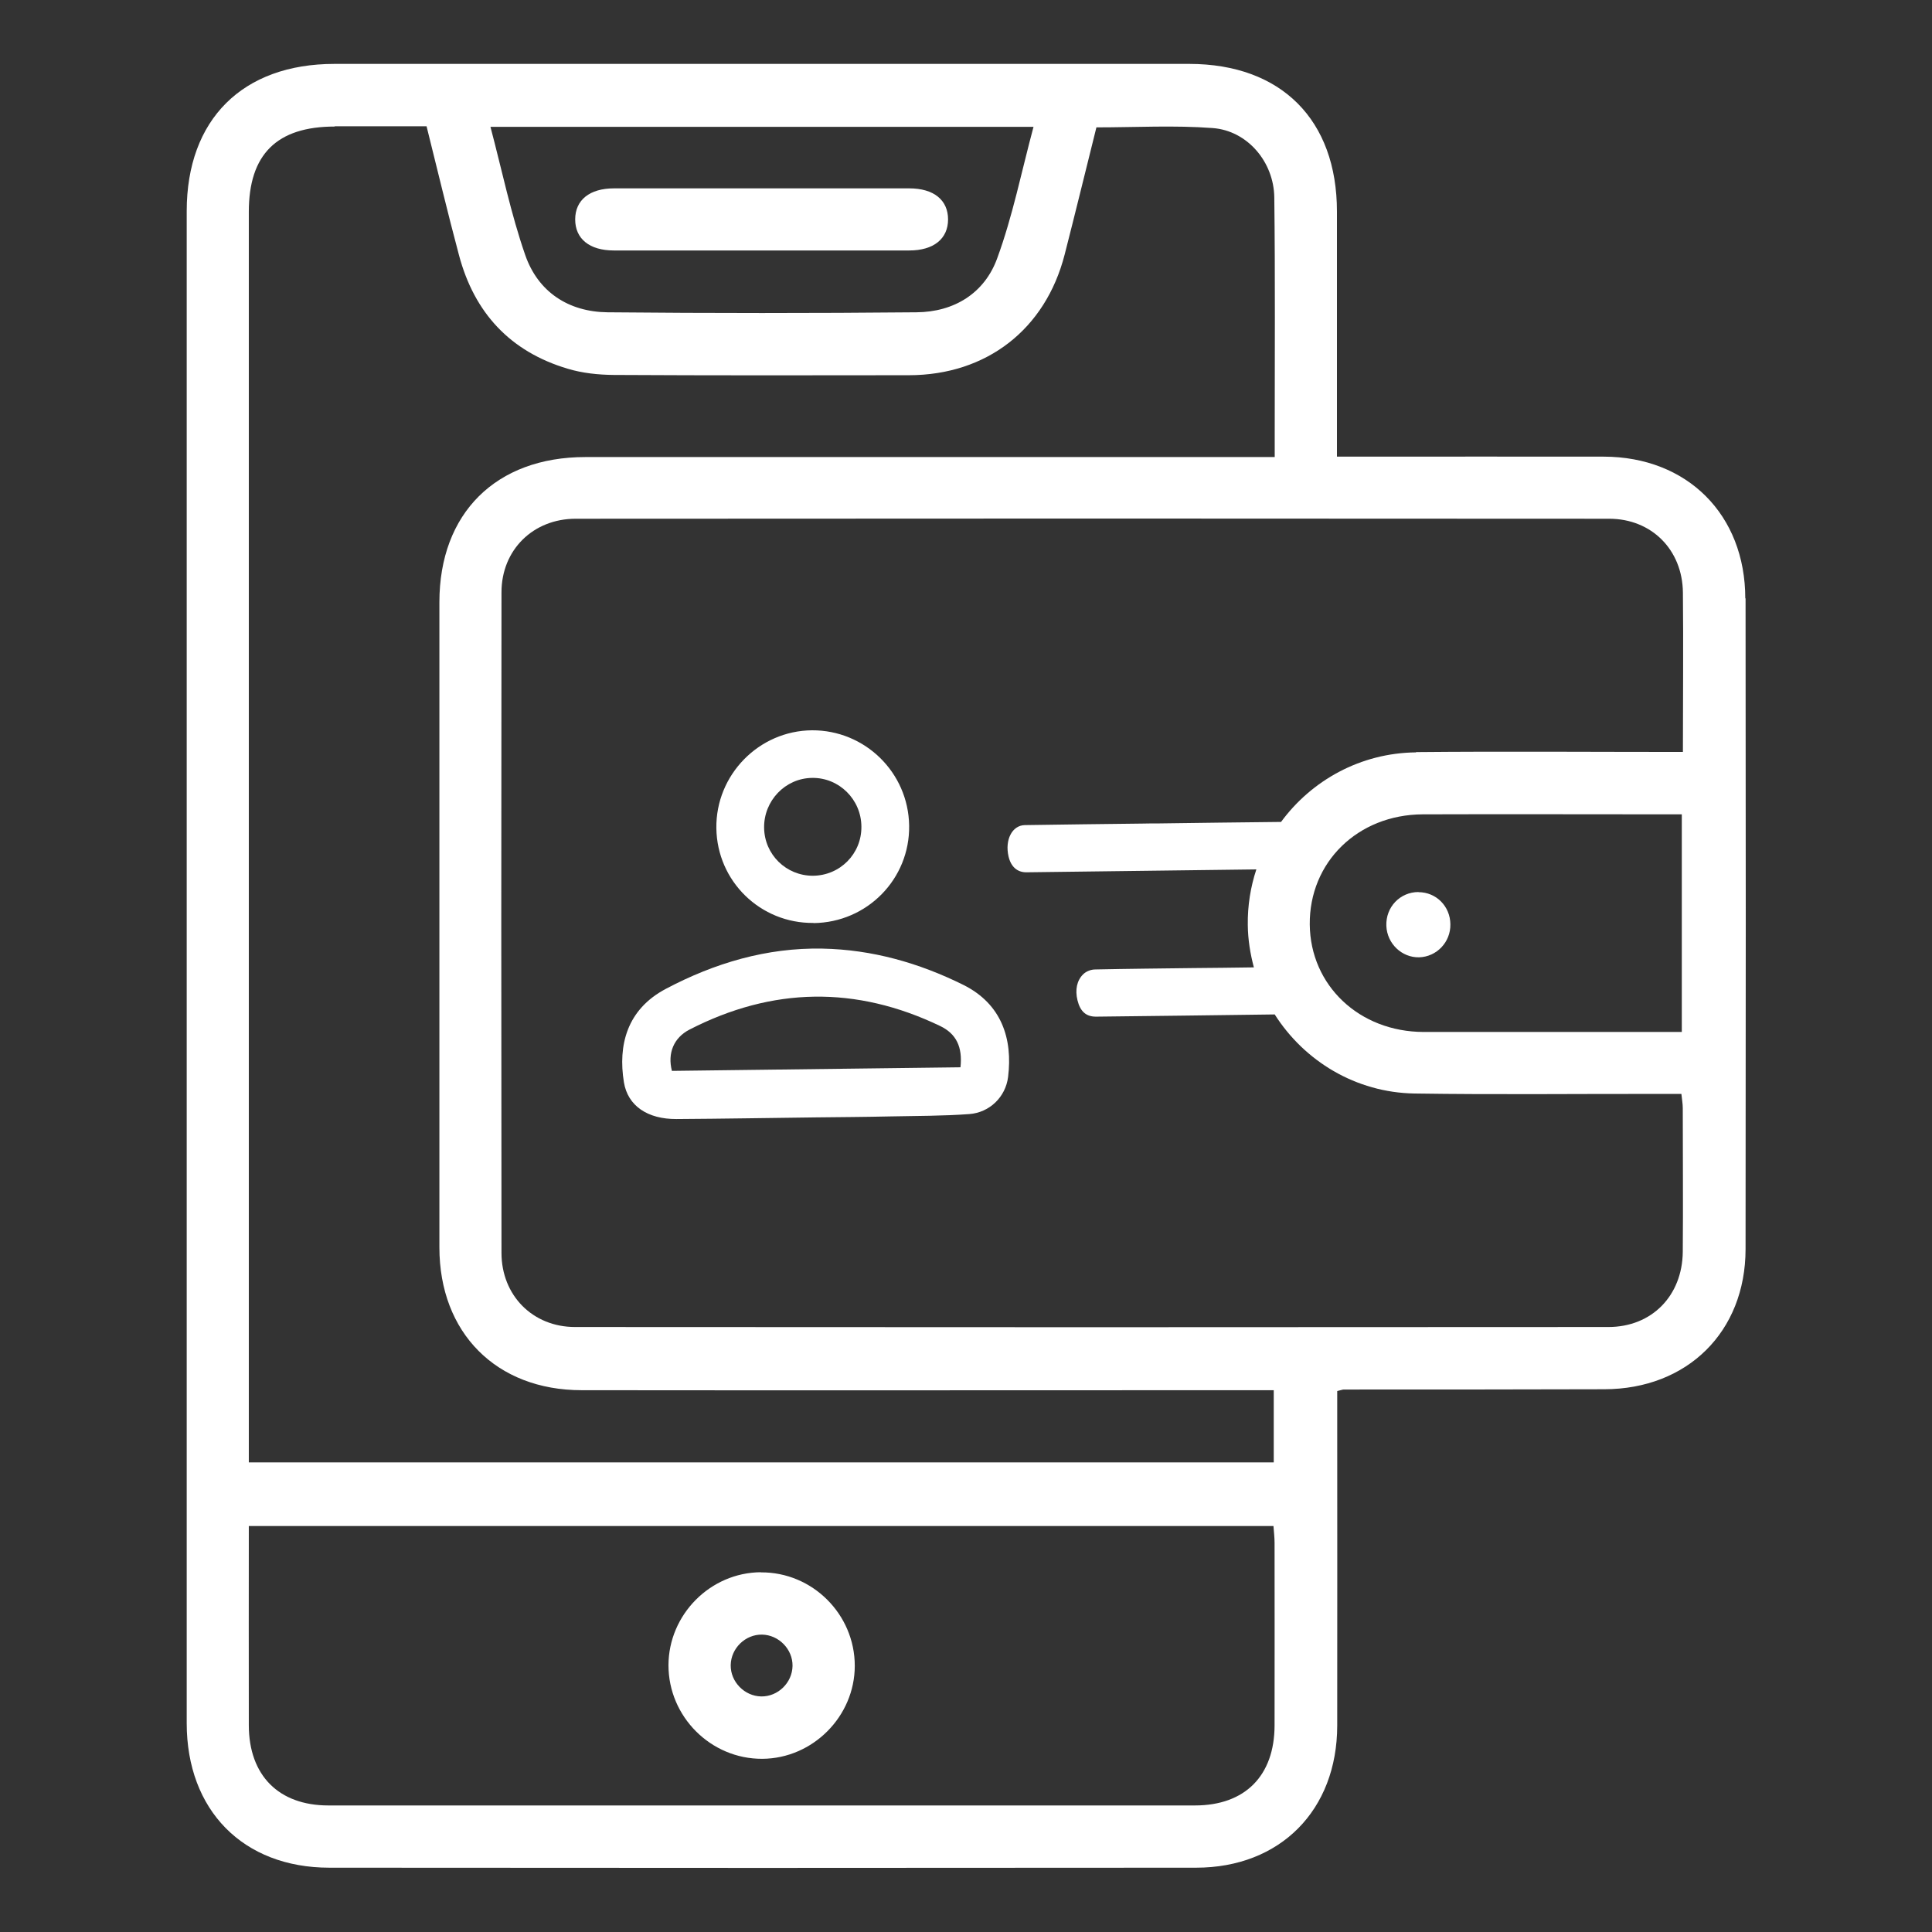 <?xml version="1.0" encoding="UTF-8"?><svg id="Layer_1" xmlns="http://www.w3.org/2000/svg" viewBox="0 0 140 140"><rect x="0" y="0" width="140" height="140" fill="#333333" stroke="none"/><defs><style>.cls-1{fill:#fff;}</style></defs><path class="cls-1" d="M69.79,71.36c-3.19-1.58-6.59-2.55-10.19-2.62-4.04-.08-7.82,1.05-11.34,2.91-2.85,1.5-3.48,4.11-3.05,6.77,.28,1.72,1.72,2.68,3.81,2.67,3.37-.02,6.75-.08,10.12-.12,1.78-.02,3.57-.03,5.35-.07,1.92-.04,3.84-.03,5.75-.17,1.47-.11,2.63-1.24,2.81-2.69,.34-2.74-.45-5.29-3.26-6.68Zm-.19,5.98c-7,.09-13.96,.17-20.91,.26-.33-1.28,.13-2.4,1.27-2.99,6.01-3.09,12.07-3.19,18.17-.26,1.16,.56,1.63,1.51,1.47,2.99Z"/><path class="cls-1" d="M58.95,66.89c3.89-.04,6.99-3.2,6.93-7.07-.06-3.85-3.21-6.92-7.04-6.9-3.85,.03-6.98,3.23-6.93,7.09,.05,3.85,3.19,6.91,7.04,6.87Zm-.1-10.52c1.95-.03,3.56,1.56,3.57,3.53,.02,1.97-1.55,3.55-3.52,3.56-1.93,0-3.5-1.53-3.53-3.47-.03-1.96,1.53-3.6,3.48-3.62Z"/><path class="cls-1" d="M126.47,43.37c0-6.08-4.21-10.27-10.26-10.28-5.91-.01-11.83,0-17.74,0h-1.59v-1.56c0-5.4,0-10.8,0-16.2,0-6.65-4.04-10.69-10.69-10.7-20.65,0-41.3,0-61.95,0-6.67,0-10.71,4.03-10.71,10.67,0,36.52,0,73.05,0,109.57,0,6.3,4.08,10.47,10.34,10.47,20.93,.02,41.86,.02,62.8,0,6.1,0,10.22-4.17,10.23-10.29,.01-7.51,0-15.02,0-22.53v-1.72c.3-.07,.39-.11,.48-.11,6.29,0,12.58,0,18.87-.02,6.02-.01,10.23-4.16,10.24-10.14,.02-15.73,.02-31.45,0-47.18ZM74.89,9.2c-.87,3.24-1.51,6.47-2.63,9.52-.92,2.53-3.12,3.89-5.85,3.91-7.46,.07-14.92,.07-22.38,0-2.83-.03-5.04-1.47-5.97-4.15-1.04-2.99-1.68-6.12-2.52-9.29h39.36Zm-50.63-.05c2.16,0,4.31,0,6.65,0,.78,3.11,1.52,6.24,2.35,9.34,1.11,4.18,3.71,6.99,7.88,8.23,1.06,.32,2.21,.44,3.33,.45,7.13,.04,14.26,.03,21.4,.02,5.62-.01,9.89-3.32,11.28-8.75,.78-3.04,1.52-6.09,2.3-9.21,2.84,0,5.65-.16,8.43,.05,2.51,.19,4.43,2.45,4.46,5.03,.07,5.77,.03,11.55,.03,17.32,0,.42,0,.84,0,1.49h-1.67c-16.09,0-32.19,0-48.28,0-6.48,0-10.58,4.07-10.58,10.52,0,15.58,0,31.16,0,46.75,0,6.19,4.12,10.35,10.31,10.35,16.09,.02,32.19,0,48.28,0h1.87v5.23H18.03v-2.62c0-29.33,0-58.67,0-88,0-4.17,2.03-6.18,6.23-6.18ZM92.36,125.04c-.01,3.64-2.14,5.79-5.77,5.79-20.93,0-41.86,0-62.79,0-3.6,0-5.76-2.17-5.77-5.8-.01-4.78,0-9.55,0-14.45H92.28c.03,.42,.08,.82,.08,1.22,0,4.41,.01,8.83,0,13.24Zm10.25-70.52c-4.02,.04-7.57,2.03-9.78,5.04-2.98,.03-5.96,.07-8.94,.11-.38,0-.76,0-1.14,.01-2.83,.04-5.66,.06-8.49,.11-.92,.02-1.45,1.07-1.18,2.26,.17,.75,.63,1.17,1.31,1.16,5.55-.07,11.1-.14,16.65-.21-.42,1.27-.64,2.63-.62,4.03,.01,1.06,.18,2.09,.44,3.07-1.47,.02-2.94,.04-4.41,.05-2.36,.03-4.71,.05-7.07,.1-.31,0-.66,.12-.9,.36-.44,.44-.59,1.11-.4,1.88,.2,.81,.63,1.19,1.36,1.18,4.31-.05,8.62-.1,12.93-.16,2.15,3.38,5.87,5.66,10.13,5.73,5.91,.09,11.82,.02,17.73,.03,.51,0,1.02,0,1.61,0,.04,.4,.1,.71,.1,1.02,0,3.47,.03,6.95,0,10.42-.03,3.18-2.24,5.45-5.39,5.45-24.96,.02-49.92,.02-74.88,0-3.07,0-5.33-2.29-5.33-5.37-.02-15.96-.02-31.91,0-47.87,0-3.07,2.29-5.33,5.38-5.33,24.96-.02,49.92-.02,74.88,0,3.09,0,5.32,2.26,5.35,5.35,.04,3.79,0,7.58,0,11.55-6.59,0-12.96-.05-19.34,.01Zm19.26,4.49v15.77c-1.22,0-2.37,0-3.53,0-5.06,0-10.12,0-15.18,0-4.66-.01-8.21-3.37-8.25-7.79-.04-4.51,3.48-7.96,8.19-7.98,5.9-.02,11.81,0,17.71,0h1.06Z"/><path class="cls-1" d="M55.14,113.93c-3.67,.02-6.69,3.07-6.7,6.74,0,3.73,3.07,6.8,6.8,6.78,3.66-.02,6.7-3.08,6.7-6.74,0-3.73-3.07-6.8-6.81-6.77Zm.02,9c-1.21-.02-2.23-1.06-2.21-2.27,.02-1.22,1.06-2.23,2.27-2.21,1.21,.02,2.23,1.06,2.21,2.27-.02,1.22-1.06,2.23-2.27,2.21Z"/><path class="cls-1" d="M102.79,64.64c-1.34,0-2.38,1.09-2.33,2.45,.05,1.29,1.12,2.31,2.38,2.28,1.27-.04,2.28-1.1,2.26-2.39-.01-1.31-1.03-2.33-2.31-2.33Z"/><path class="cls-1" d="M44.49,18.15c7.13,0,14.26,0,21.4,0,1.77,0,2.81-.85,2.81-2.25,0-1.4-1.03-2.25-2.81-2.25-3.52,0-7.04,0-10.56,0-3.61,0-7.23,0-10.84,0-1.77,0-2.81,.85-2.81,2.25,0,1.4,1.03,2.25,2.8,2.25Z"/></svg>